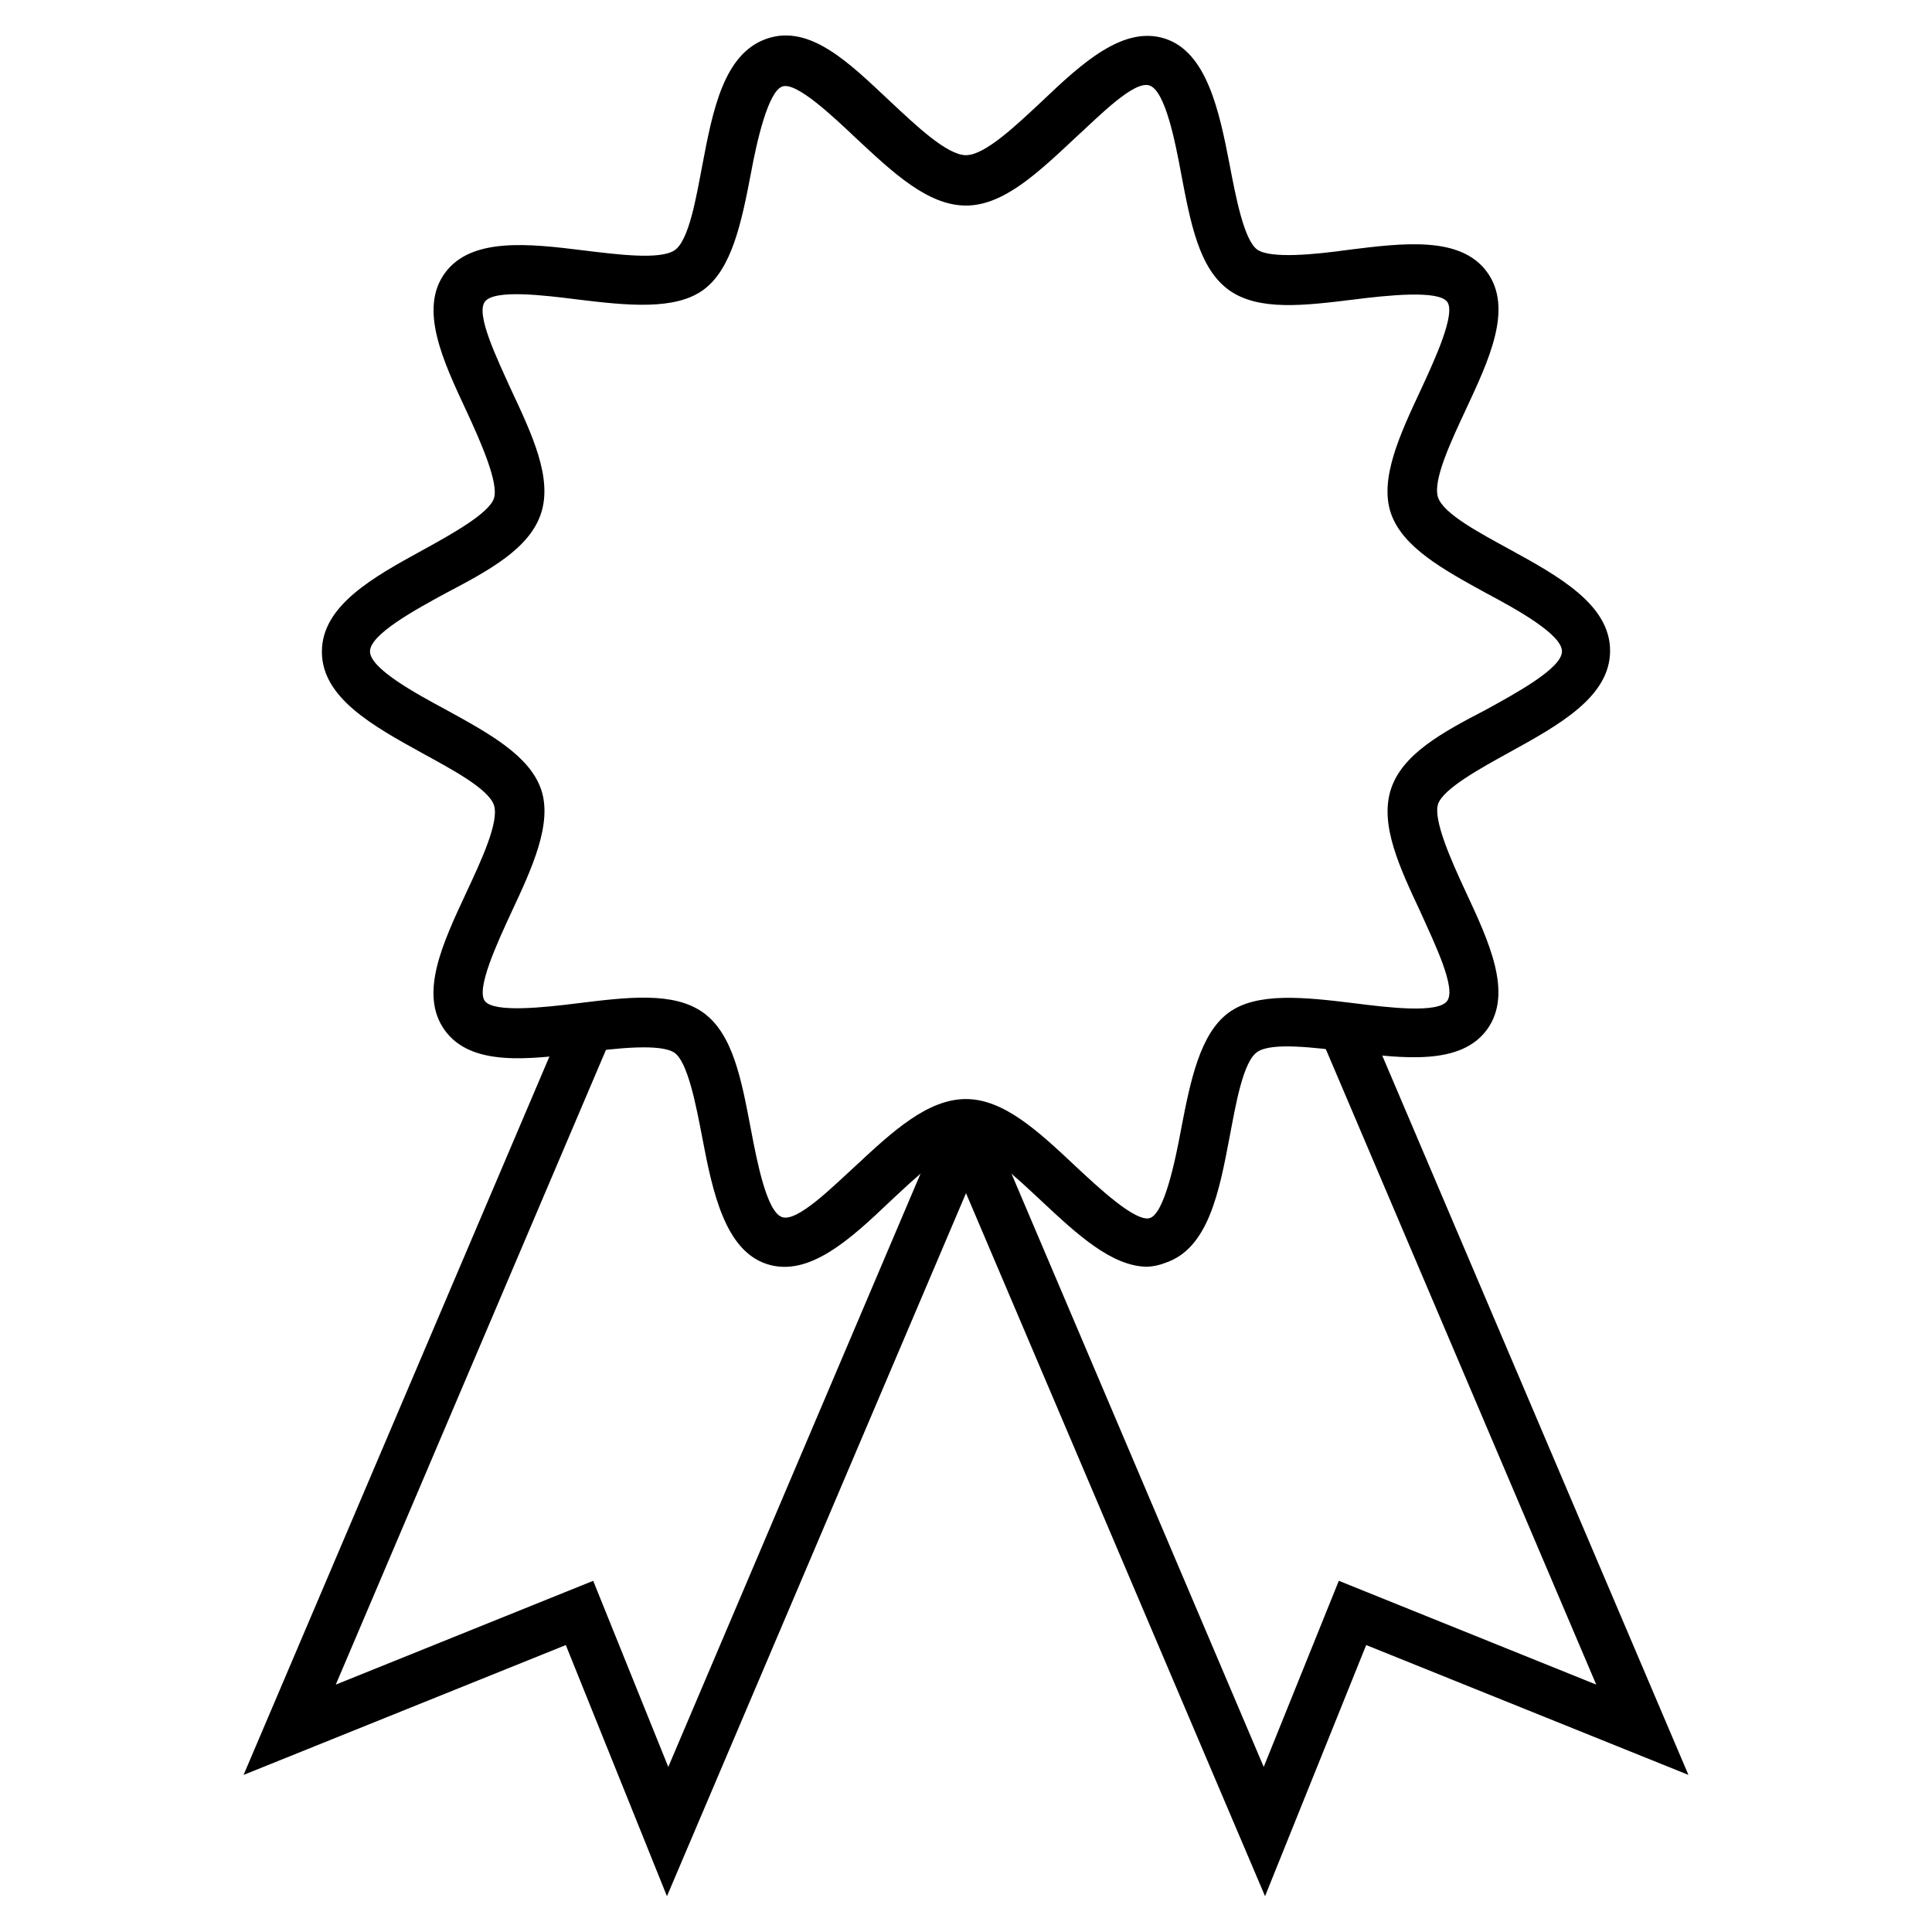 <?xml version="1.0" encoding="UTF-8"?>
<!-- Uploaded to: SVG Repo, www.svgrepo.com, Generator: SVG Repo Mixer Tools -->
<svg fill="#000000" width="800px" height="800px" version="1.1" viewBox="144 144 512 512" xmlns="http://www.w3.org/2000/svg">
 <g>
  <path d="m448.11 479.7c-9.473 0-18.844-8.766-27.961-17.281-6.852-6.398-15.113-14.309-20.152-14.309s-13.301 7.91-20.152 14.309c-10.578 10.078-21.562 20.152-32.598 16.574s-14.359-18.844-17.129-33.453c-1.613-8.414-3.828-20.152-7.406-22.57-3.578-2.418-15.113-1.258-24.031 0-14.609 1.812-29.773 3.727-36.777-5.894s-0.504-23.277 5.691-36.578c3.879-8.312 8.766-18.742 7.305-23.125-1.461-4.383-11.438-9.621-18.844-13.703-13.148-7.254-26.754-14.711-26.754-26.953s13.602-19.75 26.754-26.953c7.406-4.082 17.531-9.672 18.844-13.703 1.309-4.031-3.426-14.812-7.305-23.176-6.195-13.25-12.645-27.004-5.691-36.527 6.949-9.52 22.215-7.809 36.777-5.996 9.07 1.109 20.152 2.519 24.031 0s5.793-14.105 7.406-22.57c2.769-14.508 5.641-29.621 17.129-33.555 11.488-3.93 22.016 6.652 32.598 16.578 6.852 6.398 15.113 14.309 20.152 14.309s13.301-7.91 20.152-14.309c10.578-10.078 21.562-20.152 32.598-16.574 11.031 3.574 14.355 19.043 17.125 33.449 1.613 8.414 3.828 20.152 7.406 22.52 3.578 2.367 15.113 1.258 24.031 0 14.609-1.812 29.773-3.727 36.777 5.894 7.004 9.621 0.504 23.277-5.691 36.578-3.879 8.312-8.766 18.691-7.305 23.125s11.438 9.621 18.844 13.703c13.148 7.203 26.754 14.711 26.754 26.953 0 12.242-13.602 19.699-26.754 26.953-7.406 4.082-17.531 9.621-18.844 13.703-1.309 4.082 3.426 14.812 7.305 23.125 6.195 13.301 12.645 27.004 5.691 36.578s-22.168 7.707-36.777 5.894c-9.117-1.109-20.152-2.519-24.031 0s-5.793 14.105-7.406 22.52c-2.769 14.609-5.644 29.727-17.129 33.453v0.004c-1.477 0.586-3.043 0.926-4.633 1.008zm-48.113-44.438c10.078 0 19.297 8.664 29.07 17.836 5.996 5.594 15.871 14.863 19.648 13.703 3.777-1.16 6.699-14.914 8.312-23.68 2.469-12.898 5.039-25.191 12.543-30.73 7.508-5.543 20.152-4.133 33.352-2.519 8.766 1.109 22.117 2.769 24.586-0.605s-3.273-15.113-6.953-23.328c-5.644-12.043-10.984-23.375-7.961-32.746 3.023-9.371 13.652-15.113 25.191-21.109 7.961-4.383 20.152-10.984 20.152-15.469 0-4.484-11.992-11.133-20.152-15.469-11.387-6.246-22.117-12.141-25.191-21.16-3.074-9.02 2.316-20.707 7.961-32.746 3.68-7.961 9.32-20.152 6.953-23.277-2.367-3.125-15.77-1.715-24.586-0.605-13.148 1.613-25.492 3.176-33.352-2.57-7.859-5.742-10.078-17.785-12.543-30.684-1.613-8.762-4.234-21.859-8.312-23.422-4.082-1.562-13.453 8.113-19.602 13.703-9.824 9.172-19.043 18.09-29.117 18.09-10.078 0-19.297-8.664-29.121-17.836-5.945-5.594-15.871-15.113-19.598-13.703-3.731 1.41-6.703 14.406-8.312 23.176-2.469 12.898-5.039 25.191-12.543 30.684-7.508 5.492-20.152 4.18-33.352 2.57-8.816-1.109-22.117-2.769-24.586 0.605s3.273 15.113 6.953 23.277c5.644 12.043 10.984 23.426 7.961 32.746-3.023 9.32-13.652 15.113-25.191 21.16-7.961 4.332-20.152 10.934-20.152 15.469s11.992 11.082 20.152 15.469c11.387 6.246 22.117 12.141 25.191 21.109 3.074 8.969-2.316 20.707-7.961 32.746-3.68 7.961-9.32 20.152-6.953 23.328 2.367 3.176 15.77 1.715 24.586 0.605 13.148-1.613 25.492-3.176 33.352 2.519 7.859 5.691 10.078 17.836 12.543 30.73 1.664 8.766 4.231 22.066 8.312 23.426 4.078 1.352 13.449-8.117 19.598-13.711 9.824-9.168 19.043-17.582 29.121-17.582z"/>
  <path d="m320.75 646.51-26.805-66.551-85.395 34.41 85.496-200.82 12.043 5.141-73.105 171.75 68.219-27.508 19.898 49.324 72.852-171.35 12.09 5.09z"/>
  <path d="m479.25 646.51-85.293-200.52 12.09-5.09 72.852 171.35 19.902-49.324 68.215 27.508-73.102-171.8 12.039-5.141 85.496 200.87-85.395-34.41z"/>
 </g>
</svg>